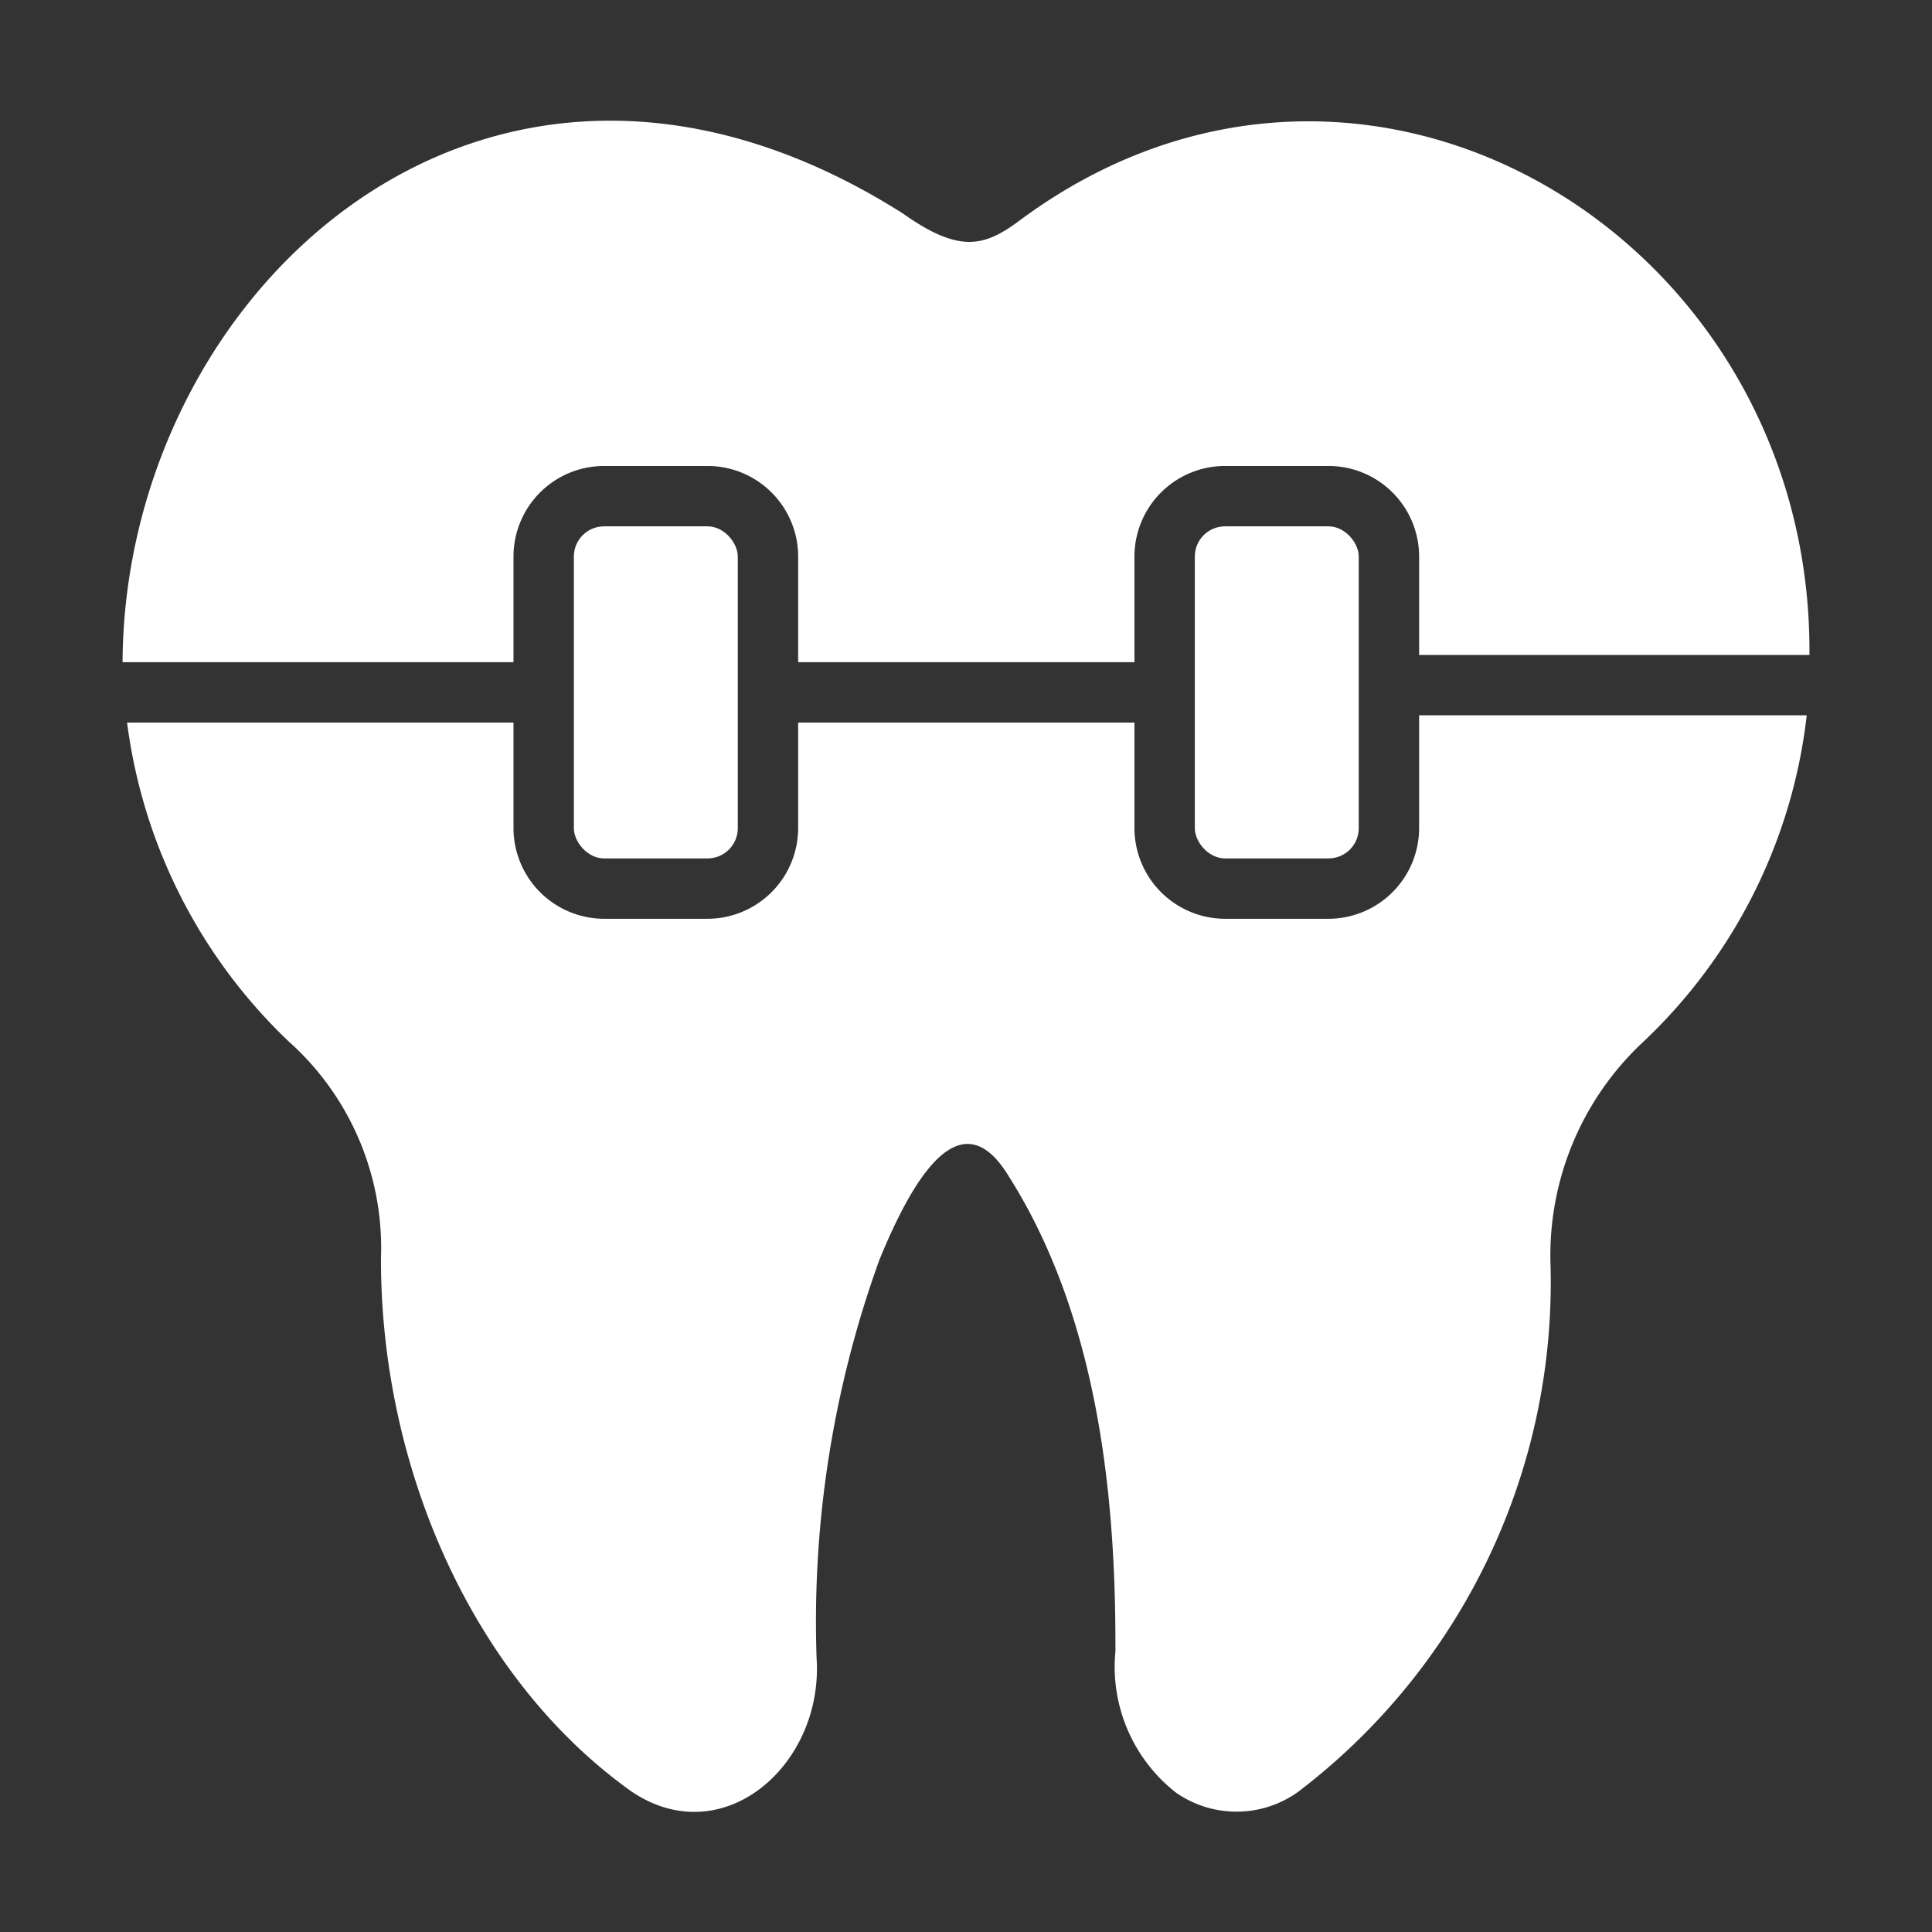 <svg xmlns="http://www.w3.org/2000/svg" version="1.1" xmlns:xlink="http://www.w3.org/1999/xlink" width="512" height="512" x="0" y="0" viewBox="0 0 64 64" style="enable-background:new 0 0 512 512" xml:space="preserve" class=""><rect x="0" y="0" width="64" height="64" fill="#333333" stroke="none"/><g><rect width="5.43" height="11" x="19.01" y="17.436" rx="1" fill="#ffffff" opacity="1" data-original="#000000" class=""></rect><rect width="5.43" height="11" x="39.58" y="17.436" rx="1" fill="#ffffff" opacity="1" data-original="#000000" class=""></rect><path d="M17.01 18.436a3.002 3.002 0 0 1 3-3h3.43a3.002 3.002 0 0 1 3 3v3.5h11.14v-3.5a3.002 3.002 0 0 1 3-3h3.43a3.002 3.002 0 0 1 3 3v3.26h12.93c.108-13.829-14.762-22.878-26.18-14.38-1.18.88-2.01 1.06-3.86-.25C16.194-1.61 4.12 9.63 4.06 21.936h12.95zM47.01 27.436a3.009 3.009 0 0 1-3 3h-3.43a3.009 3.009 0 0 1-3-3v-3.5H26.44v3.5a3.009 3.009 0 0 1-3 3h-3.43a3.009 3.009 0 0 1-3-3v-3.5H4.21a17.7 17.7 0 0 0 5.35 10.56 9.171 9.171 0 0 1 3.06 7.19c-.011 6.985 3.077 13.942 8.3 17.66 3.023 2.043 6.372-.875 6.13-4.43a35.26 35.26 0 0 1 2.08-13.18c1.119-2.734 2.701-5.373 4.28-2.78 3.18 5.01 3.55 11.4 3.54 15.75a5.29 5.29 0 0 0 2.01 4.68 3.503 3.503 0 0 0 4.03-.02 21.203 21.203 0 0 0 8.37-17.58 9.66 9.66 0 0 1 3.05-7.25 17.608 17.608 0 0 0 5.44-10.84H47.01z" fill="#ffffff" opacity="1" data-original="#000000" class=""></path></g></svg>